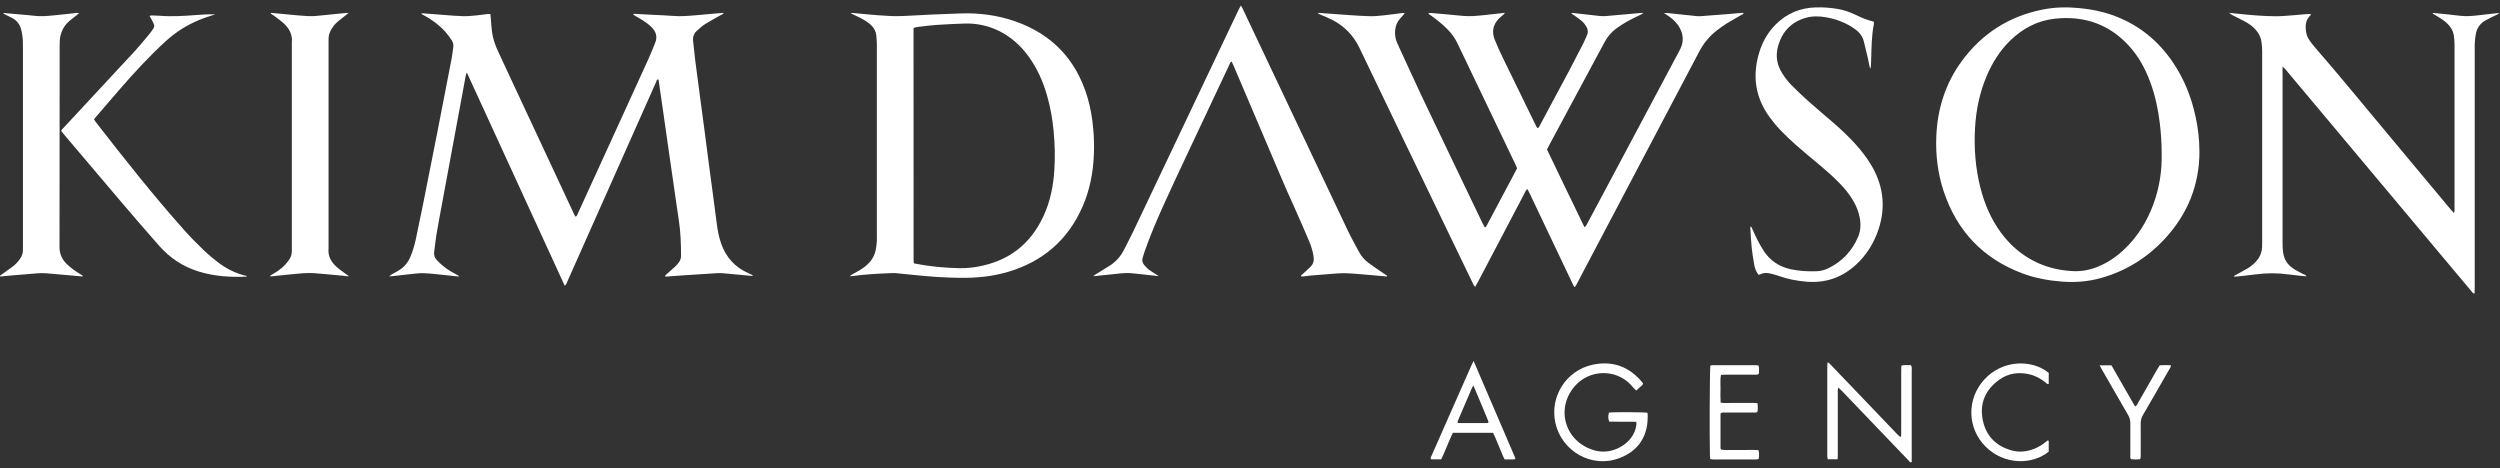<svg width="438" height="82" viewBox="0 0 438 82" fill="none" xmlns="http://www.w3.org/2000/svg">
<rect x="0" y="0" width="438" height="82" fill="#333333" stroke="none"/>
<g clip-path="url(#clip0_5_341)">
<g clip-path="url(#clip1_5_341)">
<path d="M230.924 2.27C231.016 2.27 231.112 2.265 231.203 2.27C232.953 2.396 234.698 2.533 236.449 2.649C237.658 2.73 238.872 2.821 240.086 2.841C240.89 2.852 241.705 2.765 242.504 2.679C243.577 2.568 244.644 2.411 245.716 2.275C245.823 2.26 245.929 2.275 246.116 2.275C246.01 2.421 245.954 2.528 245.873 2.619C245.661 2.862 245.428 3.089 245.221 3.337C244.735 3.914 244.492 4.577 244.426 5.325C244.361 6.125 244.472 6.868 244.816 7.597C246.283 10.748 247.689 13.92 249.182 17.057C252.677 24.402 256.203 31.727 259.719 39.062C259.846 39.325 259.987 39.578 260.114 39.806C260.357 39.837 260.367 39.664 260.438 39.568C260.519 39.462 260.569 39.336 260.63 39.214C262.158 36.336 263.685 33.457 265.218 30.579C265.405 30.225 265.592 29.866 265.795 29.476C265.689 29.238 265.593 28.99 265.476 28.747C262.092 21.68 258.702 14.613 255.323 7.546C254.913 6.686 254.362 5.927 253.704 5.239C252.804 4.298 251.792 3.499 250.74 2.74C250.578 2.624 250.345 2.558 250.269 2.28C250.451 2.28 250.603 2.27 250.755 2.28C252.581 2.442 254.407 2.588 256.234 2.781C257.509 2.912 258.768 2.771 260.028 2.649C261.207 2.533 262.38 2.386 263.68 2.244C263.534 2.411 263.463 2.507 263.377 2.583C263.114 2.816 262.825 3.023 262.588 3.271C261.576 4.334 261.328 5.573 261.864 6.924C262.309 8.047 262.825 9.15 263.351 10.237C265.228 14.117 267.125 17.988 269.017 21.857C269.119 22.065 269.184 22.308 269.432 22.465C269.665 22.287 269.751 22.029 269.872 21.802C271.567 18.645 273.267 15.493 274.946 12.327C275.791 10.733 276.616 9.124 277.435 7.521C277.653 7.091 277.82 6.63 278.027 6.19C278.28 5.654 278.214 5.128 277.921 4.647C277.713 4.308 277.46 3.975 277.162 3.712C276.742 3.337 276.262 3.029 275.806 2.695C275.66 2.588 275.503 2.487 275.275 2.336C275.432 2.3 275.493 2.265 275.553 2.27C277.106 2.447 278.659 2.629 280.218 2.796C280.592 2.836 280.971 2.846 281.346 2.816C283.389 2.644 285.428 2.452 287.472 2.27C287.578 2.26 287.684 2.27 287.912 2.27C287.73 2.396 287.639 2.477 287.533 2.533C286.759 2.917 285.969 3.261 285.216 3.681C284.533 4.061 283.88 4.491 283.243 4.941C282.327 5.588 281.629 6.428 281.098 7.425C277.88 13.434 274.648 19.429 271.42 25.434C271.294 25.672 271.177 25.91 271.031 26.193C272.123 28.459 273.216 30.741 274.314 33.017C275.402 35.263 276.474 37.52 277.592 39.796C277.896 39.644 277.961 39.401 278.073 39.199C279.165 37.155 280.253 35.111 281.346 33.068C285.59 25.105 289.829 17.143 294.074 9.18C294.19 8.968 294.301 8.755 294.407 8.533C294.999 7.298 294.939 6.084 294.291 4.89C293.816 4.02 293.117 3.352 292.308 2.801C292.091 2.654 291.868 2.513 291.519 2.275C291.797 2.275 291.919 2.265 292.035 2.275C293.75 2.452 295.47 2.639 297.185 2.816C297.428 2.841 297.67 2.852 297.913 2.836C299.552 2.72 301.196 2.594 302.835 2.462C303.589 2.401 304.338 2.325 305.092 2.26C305.218 2.249 305.345 2.26 305.481 2.26C305.415 2.523 305.203 2.548 305.051 2.639C304.217 3.13 303.362 3.59 302.537 4.101C301.965 4.455 301.419 4.855 300.883 5.26C299.532 6.286 298.485 7.556 297.691 9.064C290.644 22.459 283.577 35.845 276.52 49.236C276.332 49.585 276.181 49.959 275.892 50.318C275.705 50.146 275.634 49.949 275.548 49.767C273.676 45.826 271.8 41.885 269.928 37.95C269.28 36.589 268.633 35.223 267.985 33.862C267.869 33.624 267.742 33.386 267.601 33.118C267.307 33.326 267.226 33.614 267.095 33.862C265.426 37.034 263.761 40.206 262.097 43.378C261.019 45.426 259.942 47.48 258.864 49.529C258.743 49.762 258.606 49.984 258.455 50.242C258.197 50.07 258.136 49.833 258.035 49.625C256.654 46.762 255.273 43.904 253.891 41.041C248.656 30.174 243.4 19.313 238.194 8.426C237.122 6.185 235.513 4.546 233.327 3.438C232.68 3.11 231.997 2.846 231.334 2.558C231.193 2.497 231.056 2.432 230.919 2.371C230.924 2.336 230.935 2.3 230.94 2.265L230.924 2.27Z" fill="white"/>
<path d="M131.878 48.355C130.269 48.204 128.656 48.047 127.047 47.905C126.592 47.865 126.131 47.824 125.676 47.855C123.764 47.961 121.851 48.092 119.944 48.224C118.816 48.3 117.688 48.386 116.57 48.467C116.489 48.259 116.626 48.194 116.722 48.108C117.263 47.622 117.815 47.146 118.346 46.651C118.578 46.433 118.786 46.175 118.973 45.912C119.196 45.603 119.317 45.249 119.317 44.855C119.317 42.75 119.251 40.656 118.927 38.572C118.604 36.498 118.325 34.419 118.022 32.339C117.723 30.26 117.42 28.181 117.121 26.107C116.828 24.053 116.535 22.004 116.241 19.95C115.958 17.977 115.675 16.004 115.391 14.037C115.386 13.991 115.336 13.956 115.305 13.91C115.037 13.905 115.047 14.158 114.982 14.305C114.086 16.293 113.206 18.291 112.321 20.279C108.021 29.947 103.721 39.614 99.416 49.281C99.299 49.539 99.244 49.843 98.94 50.065C93.234 37.651 87.558 25.257 81.791 12.711C81.684 13.01 81.619 13.126 81.599 13.252C80.996 16.505 80.394 19.763 79.793 23.016C79.11 26.694 78.427 30.371 77.749 34.049C77.314 36.407 76.868 38.759 76.459 41.121C76.287 42.128 76.211 43.15 76.069 44.162C75.983 44.749 76.186 45.199 76.58 45.619C77.253 46.327 77.997 46.944 78.826 47.455C79.241 47.708 79.676 47.925 80.096 48.163C80.207 48.224 80.359 48.244 80.389 48.457C79.656 48.376 78.938 48.295 78.219 48.224C76.904 48.092 75.589 47.915 74.273 47.865C73.393 47.829 72.498 47.971 71.618 48.057C70.52 48.168 69.422 48.305 68.213 48.441C68.355 48.295 68.415 48.194 68.506 48.138C68.901 47.905 69.3 47.683 69.705 47.465C70.717 46.919 71.42 46.094 71.876 45.047C72.316 44.03 72.624 42.968 72.857 41.89C73.302 39.811 73.727 37.727 74.147 35.643C74.992 31.419 75.832 27.195 76.661 22.97C77.496 18.716 78.315 14.461 79.135 10.207C79.251 9.6 79.302 8.978 79.403 8.371C79.484 7.895 79.403 7.445 79.14 7.055C78.781 6.519 78.406 5.988 77.971 5.512C76.929 4.369 75.69 3.464 74.334 2.715C74.157 2.619 73.909 2.594 73.843 2.315C75.255 2.427 76.646 2.538 78.042 2.639C79.089 2.715 80.142 2.816 81.194 2.836C81.973 2.852 82.757 2.76 83.536 2.69C84.178 2.629 84.821 2.528 85.463 2.452C85.595 2.437 85.727 2.452 85.909 2.452C85.934 2.669 85.959 2.877 85.979 3.084C86.05 3.914 86.091 4.749 86.197 5.578C86.359 6.843 86.804 8.027 87.345 9.18C88.767 12.23 90.188 15.281 91.615 18.331C94.544 24.599 97.473 30.872 100.402 37.14C100.534 37.423 100.625 37.737 100.878 37.98C101.146 37.747 101.217 37.454 101.333 37.196C103.943 31.489 106.549 25.783 109.159 20.077C110.682 16.748 112.209 13.419 113.717 10.081C114.106 9.221 114.44 8.34 114.799 7.47C115.214 6.448 114.941 5.578 114.203 4.809C113.692 4.283 113.095 3.863 112.477 3.484C111.972 3.175 111.461 2.877 110.955 2.573C111.005 2.351 111.167 2.427 111.273 2.432C112.351 2.482 113.429 2.548 114.506 2.604C115.639 2.664 116.772 2.69 117.901 2.786C119.337 2.912 120.759 2.766 122.18 2.649C123.607 2.533 125.028 2.396 126.45 2.27C126.546 2.26 126.637 2.27 126.784 2.27C126.642 2.548 126.404 2.573 126.227 2.674C125.342 3.185 124.426 3.656 123.566 4.202C123.045 4.531 122.58 4.951 122.12 5.366C121.593 5.846 121.346 6.443 121.432 7.177C121.568 8.3 121.659 9.428 121.801 10.551C122.039 12.473 122.302 14.396 122.56 16.318C122.858 18.559 123.162 20.8 123.455 23.041C123.698 24.883 123.931 26.724 124.173 28.565C124.467 30.806 124.77 33.047 125.069 35.289C125.256 36.705 125.438 38.117 125.625 39.533C125.767 40.6 125.99 41.653 126.349 42.675C127.194 45.093 128.782 46.833 131.129 47.87C131.352 47.966 131.574 48.057 131.792 48.173C131.843 48.199 131.853 48.3 131.878 48.366L131.893 48.355H131.878Z" fill="white"/>
<path d="M399.904 11.684V12.64C399.904 22.5 399.904 32.359 399.904 42.219C399.904 42.973 399.904 43.727 400.045 44.475C400.228 45.447 400.698 46.231 401.482 46.833C402.109 47.308 402.808 47.657 403.506 48.011C403.708 48.113 403.986 48.133 404.092 48.421C403.03 48.305 401.983 48.219 400.946 48.077C399.008 47.809 397.076 47.819 395.138 48.077C394.071 48.219 392.993 48.325 391.921 48.447C391.764 48.467 391.602 48.467 391.435 48.472C391.385 48.264 391.557 48.254 391.648 48.199C392.331 47.819 393.024 47.46 393.702 47.071C394.288 46.732 394.81 46.302 395.265 45.801C395.928 45.077 396.277 44.217 396.322 43.241C396.337 42.973 396.332 42.705 396.332 42.432C396.332 31.307 396.332 20.183 396.332 9.059C396.332 8.497 396.292 7.931 396.216 7.369C396.079 6.372 395.589 5.548 394.86 4.86C394.344 4.379 393.752 4 393.13 3.676C392.462 3.327 391.779 2.998 391.112 2.649C390.955 2.568 390.818 2.452 390.53 2.25C391.43 2.341 392.154 2.411 392.877 2.487C394.784 2.69 396.696 2.826 398.609 2.846C399.58 2.857 400.551 2.766 401.518 2.695C402.458 2.629 403.399 2.528 404.34 2.452C404.502 2.437 404.664 2.452 404.846 2.452C404.831 2.533 404.846 2.634 404.801 2.674C403.865 3.534 403.86 4.612 404.057 5.74C404.143 6.226 404.345 6.666 404.624 7.066C404.902 7.46 405.19 7.855 405.509 8.219C410.254 13.667 414.802 19.282 419.446 24.817C422.79 28.803 426.113 32.805 429.447 36.801C429.579 36.963 429.73 37.105 429.933 37.322C429.983 37.155 430.024 37.064 430.029 36.973C430.044 36.786 430.034 36.599 430.034 36.407C430.034 26.871 430.034 17.335 430.034 7.799C430.034 7.288 429.989 6.777 429.918 6.271C429.801 5.411 429.371 4.703 428.749 4.111C428.218 3.605 427.611 3.206 426.979 2.836C426.726 2.69 426.473 2.538 426.184 2.366C426.346 2.204 426.503 2.28 426.634 2.295C428.112 2.447 429.589 2.583 431.056 2.771C432.194 2.917 433.317 2.771 434.44 2.654C435.538 2.538 436.636 2.401 437.86 2.26C437.693 2.406 437.617 2.497 437.526 2.543C437.167 2.725 436.793 2.887 436.433 3.064C436.094 3.231 435.761 3.403 435.432 3.59C434.506 4.116 433.96 4.921 433.762 5.953C433.666 6.453 433.621 6.964 433.585 7.475C433.555 7.875 433.57 8.285 433.57 8.689C433.57 22.616 433.57 36.543 433.57 50.47C433.57 50.784 433.555 51.097 433.545 51.406C433.246 51.452 433.181 51.234 433.069 51.108C431.85 49.666 430.641 48.219 429.427 46.772C419.886 35.39 410.345 24.002 400.804 12.62C400.566 12.337 400.354 12.023 399.904 11.684Z" fill="white"/>
<path d="M148.886 48.366C149.088 48.234 149.225 48.123 149.381 48.037C150.145 47.632 150.899 47.212 151.577 46.676C152.498 45.953 153.145 45.042 153.408 43.894C153.52 43.398 153.565 42.882 153.616 42.376C153.641 42.138 153.626 41.89 153.626 41.648C153.626 30.361 153.626 19.08 153.626 7.794C153.626 7.258 153.585 6.716 153.525 6.185C153.434 5.366 153.014 4.723 152.391 4.202C151.83 3.732 151.198 3.373 150.545 3.049C150.09 2.821 149.634 2.604 149.007 2.305C149.27 2.285 149.356 2.27 149.437 2.275C150.889 2.406 152.336 2.563 153.788 2.669C155.29 2.781 156.793 2.887 158.31 2.801C161.624 2.609 164.937 2.472 168.256 2.356C171.544 2.239 174.772 2.654 177.888 3.747C184.353 6.018 188.552 10.47 190.515 17.016C191.056 18.827 191.364 20.684 191.536 22.566C191.673 24.073 191.708 25.576 191.648 27.083C191.521 30.23 190.934 33.29 189.67 36.184C187.105 42.057 182.689 45.841 176.557 47.647C173.79 48.462 170.952 48.72 168.079 48.674C165.458 48.639 162.853 48.462 160.248 48.184C159.175 48.067 158.103 47.961 157.025 47.865C156.732 47.84 156.433 47.834 156.135 47.85C153.788 47.946 151.445 48.062 149.118 48.391C149.068 48.396 149.012 48.381 148.881 48.366H148.886ZM160.136 46.15C162.833 46.686 165.484 46.939 168.16 46.985C169.187 47.005 170.209 46.909 171.22 46.732C176.643 45.791 180.529 42.831 182.83 37.838C184.009 35.289 184.545 32.577 184.722 29.79C184.869 27.528 184.813 25.272 184.601 23.016C184.399 20.866 184.029 18.751 183.427 16.677C182.714 14.229 181.697 11.927 180.185 9.858C178.844 8.027 177.205 6.534 175.171 5.497C173.208 4.496 171.114 4.056 168.924 4.126C167.28 4.177 165.635 4.263 163.996 4.374C162.974 4.445 161.958 4.582 160.941 4.703C160.658 4.738 160.354 4.749 160.05 4.931C160.05 18.559 160.045 32.178 160.061 45.796C160.061 45.897 160.106 45.998 160.136 46.15Z" fill="white"/>
<path d="M385.345 26.506C385.345 32.344 383.321 37.403 379.396 41.703C376.31 45.083 372.566 47.445 368.145 48.694C365.919 49.322 363.653 49.514 361.336 49.342C358.953 49.165 356.626 48.75 354.39 47.92C347.414 45.325 342.805 40.444 340.493 33.397C339.487 30.321 339.112 27.144 339.239 23.916C339.431 19.09 340.822 14.644 343.691 10.723C347.252 5.862 352.012 2.826 357.936 1.663C360.01 1.253 362.11 1.212 364.219 1.41C366.41 1.612 368.539 2.047 370.588 2.826C374.802 4.435 378.131 7.162 380.655 10.87C382.638 13.778 383.923 16.986 384.662 20.416C385.097 22.419 385.335 24.448 385.335 26.506H385.345ZM378.723 26.84C378.728 25.06 378.606 23.345 378.404 21.63C378.111 19.161 377.595 16.743 376.735 14.411C375.87 12.069 374.696 9.893 373.001 8.037C369.501 4.207 365.104 2.725 360.01 3.276C356.96 3.605 354.36 4.981 352.169 7.126C350.368 8.887 349.063 10.976 348.082 13.278C346.842 16.186 346.21 19.232 346.028 22.373C345.825 25.915 346.088 29.425 346.964 32.876C347.677 35.693 348.795 38.334 350.52 40.697C351.871 42.548 353.51 44.091 355.488 45.265C357.855 46.671 360.435 47.369 363.172 47.501C364.68 47.576 366.121 47.298 367.518 46.737C369.268 46.033 370.796 44.986 372.156 43.696C374.489 41.486 376.143 38.83 377.256 35.83C378.333 32.916 378.799 29.896 378.723 26.851V26.84Z" fill="white"/>
<path d="M242.985 48.441C242.368 48.386 241.75 48.335 241.133 48.28C239.6 48.148 238.073 48.001 236.535 47.9C235.811 47.85 235.078 47.85 234.354 47.9C232.66 48.017 230.965 48.178 229.275 48.31C228.83 48.345 228.39 48.472 227.94 48.426C227.925 48.178 228.112 48.128 228.218 48.027C228.668 47.602 229.139 47.197 229.579 46.762C230.095 46.256 230.257 45.654 230.14 44.921C229.989 43.954 229.695 43.039 229.311 42.143C228.476 40.216 227.667 38.278 226.792 36.371C224.996 32.456 223.357 28.469 221.662 24.508C219.815 20.203 217.989 15.888 216.153 11.578C216.037 11.31 215.91 11.047 215.784 10.769C215.485 10.941 215.435 11.224 215.328 11.457C213.669 14.962 212.015 18.468 210.371 21.979C208.221 26.562 206.04 31.13 203.946 35.739C202.702 38.481 201.513 41.258 200.521 44.106C200.405 44.435 200.329 44.779 200.208 45.108C200.036 45.588 200.147 46.023 200.44 46.398C200.688 46.711 200.976 47.01 201.29 47.253C201.67 47.546 202.105 47.779 202.509 48.042C202.666 48.138 202.813 48.244 203.02 48.381C201.498 48.214 200.051 48.062 198.609 47.9C197.855 47.814 197.101 47.819 196.348 47.9C194.769 48.067 193.186 48.229 191.527 48.396C191.683 48.275 191.785 48.173 191.901 48.103C192.68 47.617 193.454 47.131 194.243 46.661C195.457 45.932 196.358 44.926 196.98 43.656C197.471 42.664 198.002 41.698 198.472 40.702C204.639 27.741 210.796 14.775 216.952 1.814C217.074 1.556 217.21 1.304 217.367 0.995C217.66 1.278 217.746 1.597 217.883 1.875C219.502 5.28 221.111 8.689 222.724 12.094C227.196 21.539 231.658 30.984 236.145 40.418C236.747 41.683 237.445 42.897 238.103 44.136C238.513 44.91 239.079 45.563 239.783 46.074C240.653 46.711 241.548 47.308 242.433 47.92C242.626 48.052 242.828 48.178 243.025 48.305C243.01 48.345 242.995 48.386 242.98 48.431L242.985 48.441Z" fill="white"/>
<path d="M308.117 48.163C307.636 47.587 307.439 46.939 307.323 46.281C307.141 45.275 306.989 44.263 306.883 43.246C306.771 42.174 306.731 41.096 306.66 40.024C306.655 39.917 306.66 39.811 306.66 39.7C306.867 39.7 306.888 39.862 306.938 39.968C307.272 40.676 307.571 41.395 307.93 42.088C308.274 42.755 308.648 43.418 309.063 44.04C310.176 45.71 311.749 46.727 313.707 47.162C315.245 47.506 316.808 47.576 318.376 47.516C319.115 47.485 319.813 47.258 320.465 46.929C322.828 45.745 324.507 43.914 325.539 41.496C326.091 40.201 326.035 38.87 325.686 37.535C325.423 36.533 324.983 35.617 324.426 34.747C323.83 33.811 323.121 32.967 322.352 32.167C321.234 30.994 320.015 29.931 318.776 28.889C317.435 27.761 316.074 26.658 314.759 25.5C313.768 24.63 312.811 23.714 311.896 22.763C311.228 22.065 310.611 21.306 310.039 20.527C307.464 17.001 306.969 13.141 308.269 9.023C308.835 7.222 309.766 5.629 311.107 4.283C313.049 2.336 315.412 1.374 318.143 1.293C319.413 1.258 320.678 1.354 321.933 1.562C322.949 1.734 323.921 2.047 324.851 2.487C325.949 3.003 327.047 3.514 328.276 3.792C328.286 3.934 328.327 4.066 328.307 4.187C327.887 6.286 327.887 8.416 327.826 10.541C327.816 10.89 327.806 11.239 327.78 11.588C327.775 11.684 327.725 11.775 327.639 12.059C327.477 11.274 327.361 10.678 327.224 10.091C327.012 9.175 326.784 8.259 326.566 7.344C326.344 6.408 325.813 5.695 325.039 5.133C323.501 4.02 321.786 3.352 319.929 3.029C318.745 2.821 317.562 2.791 316.398 3.115C313.773 3.853 312.179 5.609 311.491 8.204C311.061 9.823 311.324 11.35 312.204 12.777C312.675 13.536 313.201 14.254 313.833 14.881C314.805 15.853 315.791 16.814 316.818 17.724C318.346 19.085 319.924 20.395 321.472 21.741C322.712 22.824 323.9 23.962 325.008 25.176C326.101 26.375 327.092 27.645 327.912 29.046C330.153 32.881 330.436 36.872 328.823 40.995C328.013 43.059 326.809 44.86 325.18 46.367C322.727 48.629 319.843 49.625 316.504 49.352C314.8 49.21 313.145 48.897 311.537 48.305C311.061 48.128 310.555 48.022 310.059 47.9C309.493 47.764 308.936 47.784 308.405 48.067C308.339 48.103 308.253 48.108 308.117 48.148V48.163Z" fill="white"/>
<path d="M47.497 2.26C47.735 2.28 47.978 2.3 48.215 2.32C50.148 2.497 52.08 2.715 54.018 2.826C54.923 2.877 55.844 2.74 56.76 2.659C58.05 2.543 59.335 2.401 60.625 2.27C60.731 2.26 60.837 2.27 61.06 2.27C60.883 2.416 60.792 2.502 60.696 2.578C60.169 2.998 59.623 3.398 59.117 3.833C58.667 4.222 58.303 4.693 58.009 5.214C57.731 5.715 57.554 6.246 57.564 6.828C57.564 7.045 57.564 7.258 57.564 7.475C57.564 19.454 57.564 31.439 57.564 43.418C57.564 43.443 57.564 43.474 57.564 43.499C57.412 44.86 58.019 45.907 58.986 46.772C59.481 47.222 60.048 47.597 60.584 48.001C60.731 48.113 60.883 48.209 61.141 48.381C60.731 48.447 60.463 48.335 60.19 48.315C59.922 48.3 59.653 48.27 59.385 48.244C57.908 48.113 56.431 47.956 54.954 47.855C53.659 47.769 52.369 47.941 51.079 48.052C49.87 48.158 48.666 48.3 47.457 48.421C47.416 48.421 47.371 48.396 47.259 48.361C47.472 48.224 47.644 48.108 47.826 48.001C48.499 47.602 49.156 47.177 49.713 46.62C50.057 46.281 50.37 45.907 50.649 45.517C50.983 45.047 51.144 44.506 51.129 43.919C51.129 43.732 51.129 43.539 51.129 43.352C51.129 31.398 51.129 19.444 51.129 7.49C51.276 6.079 50.674 4.971 49.672 4.061C49.136 3.575 48.529 3.16 47.952 2.72C47.785 2.594 47.608 2.487 47.431 2.371L47.487 2.25L47.497 2.26Z" fill="white"/>
<path fill-rule="evenodd" clip-rule="evenodd" d="M2.56 2.447C1.917 2.391 1.275 2.33 0.632 2.27V2.265L0.622 2.396L1.184 2.685C1.278 2.731 1.373 2.777 1.467 2.822C1.713 2.941 1.958 3.059 2.196 3.19C2.939 3.6 3.43 4.228 3.673 5.037C3.756 5.312 3.811 5.596 3.865 5.877C3.867 5.885 3.868 5.894 3.87 5.902C4.023 6.729 4.022 7.569 4.022 8.409C4.022 8.459 4.022 8.508 4.022 8.558V43.221C4.022 43.275 4.021 43.329 4.019 43.383C4.017 43.491 4.015 43.599 4.022 43.706C4.052 44.298 3.855 44.819 3.536 45.3C3.192 45.821 2.772 46.281 2.281 46.661C1.826 47.008 1.357 47.339 0.887 47.67C0.674 47.82 0.46 47.971 0.248 48.123C0.226 48.139 0.202 48.153 0.177 48.168C0.087 48.22 -0.008 48.276 -2.20001e-05 48.447C0.166 48.431 0.331 48.415 0.497 48.398C0.811 48.367 1.125 48.337 1.437 48.31C1.764 48.282 2.091 48.254 2.418 48.226C3.755 48.111 5.093 47.997 6.435 47.895C6.996 47.85 7.568 47.834 8.129 47.88C9.384 47.979 10.636 48.094 11.889 48.209C12.678 48.281 13.466 48.353 14.256 48.421C14.269 48.423 14.284 48.427 14.3 48.431C14.376 48.451 14.474 48.476 14.504 48.305C14.423 48.255 14.342 48.203 14.261 48.152C14.121 48.064 13.979 47.974 13.836 47.885C13.057 47.404 12.313 46.863 11.661 46.216C10.841 45.401 10.426 44.475 10.426 43.266C10.45 33.958 10.449 24.65 10.447 15.342C10.447 13.015 10.446 10.688 10.446 8.361C10.446 7.981 10.446 7.602 10.467 7.227C10.537 5.781 11.104 4.566 12.212 3.626C12.455 3.42 12.709 3.224 12.962 3.029C13.114 2.911 13.266 2.794 13.416 2.674C13.497 2.611 13.571 2.542 13.674 2.447C13.726 2.399 13.785 2.344 13.856 2.28C13.782 2.277 13.719 2.274 13.664 2.271C13.528 2.264 13.442 2.259 13.355 2.27C12.935 2.315 12.515 2.363 12.096 2.412C11.338 2.499 10.581 2.586 9.819 2.654C9.687 2.667 9.556 2.679 9.424 2.692C8.322 2.8 7.222 2.907 6.106 2.776C5.272 2.675 4.436 2.606 3.599 2.536C3.253 2.507 2.906 2.478 2.56 2.447ZM43.187 48.462C43.203 48.462 43.231 48.437 43.243 48.426C43.243 48.426 43.243 48.426 43.243 48.426L43.248 48.421C43.248 48.421 43.246 48.423 43.243 48.426C43.194 48.311 43.095 48.302 42.999 48.294C42.964 48.291 42.93 48.288 42.899 48.28C41.148 47.824 39.57 47.025 38.149 45.927C37.299 45.265 36.464 44.577 35.69 43.828C34.526 42.705 33.378 41.562 32.306 40.352C26.852 34.231 21.763 27.812 16.745 21.331C16.684 21.251 16.631 21.165 16.576 21.076C16.544 21.024 16.512 20.97 16.477 20.916C16.512 20.869 16.547 20.823 16.58 20.778C16.665 20.664 16.744 20.558 16.831 20.456C17.16 20.073 17.489 19.69 17.819 19.307C18.86 18.095 19.903 16.883 20.949 15.676C23.544 12.676 26.235 9.767 29.169 7.096C29.807 6.514 30.489 5.978 31.198 5.492C33.014 4.253 34.992 3.347 37.101 2.72C37.266 2.673 37.425 2.614 37.585 2.554C37.631 2.537 37.677 2.52 37.724 2.502C36.646 2.482 35.599 2.538 34.552 2.619C32.321 2.791 30.085 2.943 27.844 2.755C27.529 2.728 27.214 2.722 26.899 2.716C26.809 2.714 26.72 2.712 26.63 2.71C26.539 2.71 26.452 2.72 26.37 2.73C26.337 2.734 26.306 2.737 26.276 2.74C26.266 2.766 26.257 2.788 26.249 2.805C26.236 2.834 26.229 2.852 26.235 2.862C26.29 2.959 26.347 3.056 26.404 3.152C26.483 3.286 26.561 3.42 26.635 3.555C27.189 4.566 27.09 4.705 26.684 5.275C26.645 5.329 26.603 5.388 26.559 5.452C26.437 5.629 26.311 5.806 26.169 5.968C25.915 6.267 25.663 6.569 25.412 6.871C24.817 7.583 24.223 8.295 23.594 8.978C20.591 12.227 17.574 15.469 14.557 18.711C13.423 19.93 12.289 21.149 11.155 22.368C11.121 22.405 11.086 22.442 11.051 22.478C10.922 22.611 10.79 22.747 10.715 22.93L10.741 22.964C10.882 23.147 11.006 23.309 11.134 23.461C11.594 24.005 12.053 24.548 12.513 25.091C15.518 28.645 18.522 32.198 21.541 35.739C23.64 38.203 25.759 40.646 27.894 43.074C29.766 45.204 32.058 46.717 34.785 47.561C37.526 48.411 40.339 48.598 43.187 48.462Z" fill="white"/>
<path d="M321.953 80.469H320.233C320.197 80.292 320.152 80.14 320.147 79.988C320.131 79.72 320.142 79.452 320.142 79.179C320.142 74.251 320.142 69.319 320.142 64.392C320.142 64.104 320.157 63.815 320.167 63.522C320.475 63.522 320.577 63.734 320.718 63.876C322.772 66.016 324.821 68.161 326.87 70.301C328.696 72.208 330.522 74.12 332.348 76.027C332.53 76.214 332.723 76.391 332.895 76.558C333.112 76.477 333.082 76.326 333.087 76.204C333.092 75.719 333.092 75.233 333.092 74.752C333.092 71.495 333.092 68.237 333.092 64.974C333.092 64.68 333.107 64.387 333.117 64.078C333.426 63.921 333.724 63.987 334.013 63.977C334.281 63.967 334.549 63.977 334.782 63.977C335.019 64.296 334.933 64.604 334.933 64.888C334.939 68.201 334.933 71.515 334.933 74.828V80.16C334.933 80.428 334.933 80.696 334.933 80.949C334.655 81.106 334.564 80.874 334.453 80.752C333.122 79.376 331.802 77.99 330.477 76.609C327.887 73.903 325.291 71.196 322.701 68.49C322.524 68.302 322.327 68.13 322.084 67.903C321.932 68.231 321.983 68.495 321.983 68.753C321.983 72.01 321.983 75.268 321.983 78.531C321.983 78.992 321.983 79.447 321.983 79.907C321.983 80.064 321.963 80.221 321.947 80.469H321.953Z" fill="white"/>
<path d="M286.683 73.897C285.039 73.867 283.481 73.902 281.943 73.877C281.725 73.3 281.72 72.931 281.892 72.284C282.666 72.177 287.958 72.198 288.625 72.314C288.711 72.638 288.676 72.987 288.666 73.326C288.656 73.65 288.646 73.973 288.6 74.292C288.19 77.287 286.445 79.234 283.688 80.272C278.796 82.113 273.575 78.987 272.503 74.095C271.491 69.486 274.38 64.918 278.998 63.906C282.54 63.132 285.479 64.245 287.78 67.043C287.811 67.083 287.826 67.139 287.866 67.235C287.775 67.498 287.502 67.65 287.3 67.852C287.113 68.044 286.905 68.211 286.668 68.429C286.546 68.307 286.43 68.206 286.329 68.095C286.091 67.837 285.868 67.569 285.625 67.316C283.005 64.63 278.472 64.7 275.902 67.655C272.387 71.702 274.289 77.651 279.58 78.961C282.059 79.573 284.588 78.339 285.823 76.629C286.308 75.961 286.592 75.213 286.698 74.398C286.713 74.272 286.688 74.135 286.678 73.902L286.683 73.897Z" fill="white"/>
<path d="M258.166 63.223C260.63 68.96 263.022 74.525 265.41 80.089C265.451 80.186 265.466 80.287 265.496 80.403C265.395 80.439 265.324 80.484 265.253 80.489C264.717 80.494 264.176 80.489 263.614 80.489C263.508 80.277 263.402 80.094 263.321 79.902C262.85 78.784 262.395 77.661 261.925 76.548C261.824 76.305 261.697 76.068 261.586 75.825H254.539C253.81 77.343 253.234 78.936 252.505 80.474H250.699C250.568 80.155 250.775 79.933 250.871 79.705C251.949 77.236 253.041 74.778 254.129 72.314C255.338 69.582 256.542 66.845 257.751 64.114C257.857 63.871 257.979 63.633 258.171 63.228L258.166 63.223ZM258.136 67.549C257.822 68.019 257.685 68.449 257.503 68.859C257.311 69.299 257.119 69.744 256.932 70.189C256.755 70.609 256.578 71.029 256.395 71.449C256.203 71.894 256.001 72.329 255.824 72.779C255.657 73.194 255.429 73.584 255.343 74.044C255.47 74.085 255.54 74.125 255.616 74.125C257.255 74.125 258.894 74.125 260.539 74.125C260.609 74.125 260.68 74.079 260.761 74.054C260.761 73.963 260.786 73.877 260.761 73.811C259.916 71.757 259.066 69.704 258.141 67.543L258.136 67.549Z" fill="white"/>
<path d="M301.52 78.769C302.233 78.911 302.957 78.82 303.675 78.835C304.403 78.85 305.132 78.835 305.86 78.835C306.584 78.84 307.312 78.805 308.081 78.865C308.233 79.386 308.198 79.882 308.117 80.423C307.929 80.449 307.747 80.499 307.57 80.499C305.117 80.504 302.658 80.504 300.205 80.499C300.023 80.499 299.845 80.459 299.633 80.433C299.613 80.241 299.588 80.089 299.582 79.933C299.491 76.513 299.542 64.893 299.653 64.053C299.76 64.033 299.881 63.982 300.007 63.982C302.572 63.982 305.132 63.982 307.697 63.982C307.823 63.982 307.955 64.018 308.101 64.038C308.243 64.544 308.162 65.019 308.162 65.454C307.929 65.702 307.671 65.641 307.439 65.641C305.764 65.647 304.095 65.641 302.42 65.641C302.127 65.641 301.839 65.662 301.515 65.672C301.348 66.517 301.449 67.316 301.434 68.115C301.419 68.915 301.399 69.719 301.459 70.554C302.056 70.64 302.592 70.594 303.124 70.599C303.665 70.609 304.201 70.599 304.742 70.599C305.284 70.599 305.769 70.594 306.28 70.599C306.811 70.604 307.348 70.564 307.909 70.64C307.995 71.161 307.97 71.636 307.929 72.117C307.702 72.344 307.419 72.269 307.155 72.274C305.562 72.279 303.973 72.274 302.38 72.279C302.087 72.279 301.788 72.218 301.5 72.375C301.479 72.451 301.434 72.521 301.434 72.597C301.434 74.565 301.434 76.528 301.434 78.496C301.434 78.572 301.48 78.643 301.515 78.754L301.52 78.769Z" fill="white"/>
<path d="M358.937 65.323V67.265C358.674 67.382 358.573 67.164 358.442 67.058C357.577 66.345 356.61 65.824 355.513 65.571C353.631 65.136 351.85 65.399 350.272 66.527C347.914 68.216 346.832 70.549 347.343 73.407C347.859 76.275 349.634 78.157 352.493 78.926C353.808 79.28 355.113 79.133 356.378 78.632C357.086 78.354 357.733 77.97 358.325 77.499C358.487 77.373 358.654 77.251 358.816 77.13C358.882 77.216 358.937 77.251 358.937 77.292C358.943 77.909 358.937 78.526 358.937 79.123C356.115 81.435 351.167 81.541 347.864 78.233C344.651 75.015 344.535 69.947 347.611 66.537C350.838 62.96 356.019 62.95 358.927 65.318L358.937 65.323Z" fill="white"/>
<path d="M367.846 64.007H369.925C371.306 66.41 372.682 68.808 374.063 71.216C374.397 71.08 374.463 70.791 374.59 70.569C375.708 68.631 376.81 66.694 377.923 64.751C378.07 64.498 378.227 64.25 378.374 64.002C379.051 63.967 379.689 63.937 380.362 64.017C380.311 64.377 380.114 64.609 379.972 64.857C378.475 67.473 376.977 70.088 375.455 72.693C375.171 73.179 375.035 73.655 375.045 74.216C375.07 75.992 375.055 77.767 375.05 79.543C375.05 79.831 375.08 80.13 374.959 80.454C374.418 80.519 373.886 80.519 373.37 80.454C373.163 80.236 373.234 79.978 373.234 79.745C373.229 77.889 373.219 76.032 373.234 74.176C373.239 73.644 373.117 73.184 372.854 72.729C371.322 70.098 369.814 67.463 368.296 64.822C368.165 64.594 368.043 64.356 367.851 64.002L367.846 64.007Z" fill="white"/>
</g>
</g>
<defs>
<clipPath id="clip0_5_341">
<rect width="438" height="82" fill="white" transform="translate(-0)"/>
</clipPath>
<clipPath id="clip1_5_341">
<rect width="438" height="82" fill="white" transform="translate(-0)"/>
</clipPath>
</defs>
</svg>
